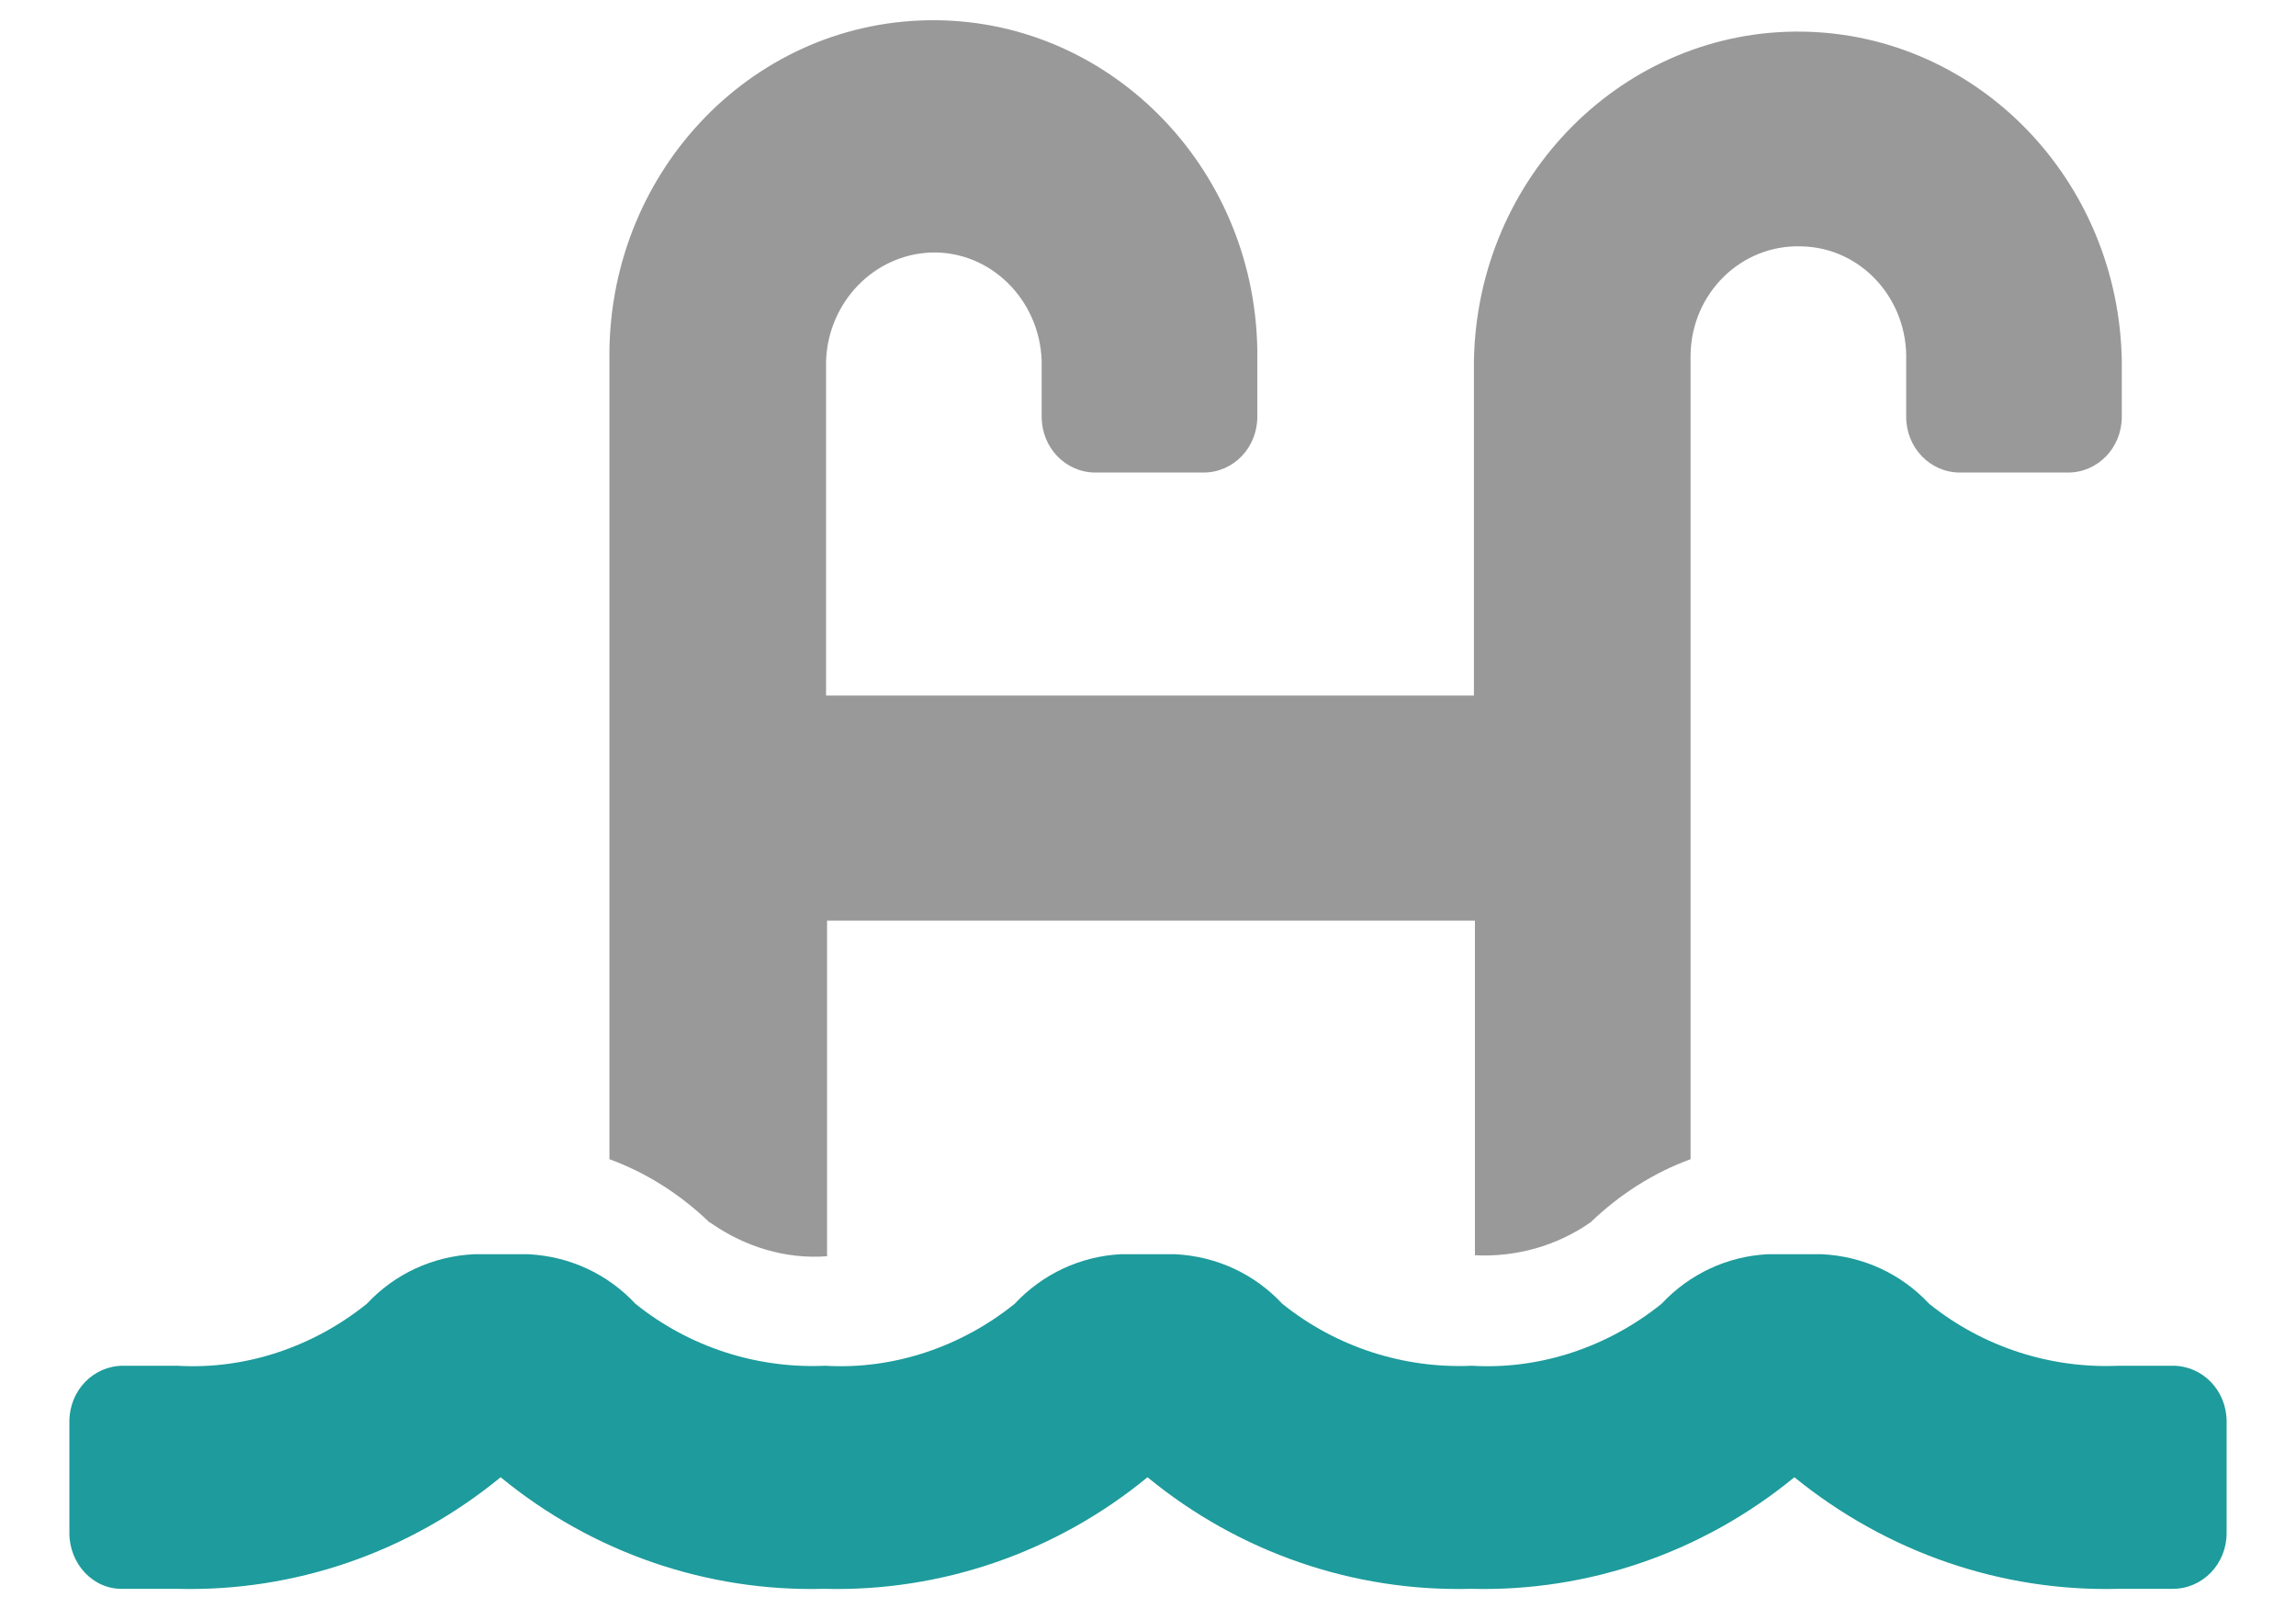 <svg width="23" height="16" viewBox="0 0 23 16" fill="none" xmlns="http://www.w3.org/2000/svg">
<path opacity="0.4" d="M7.105 12.244C6.815 11.965 6.475 11.748 6.105 11.613V3.617C6.075 1.765 7.495 0.234 9.295 0.203C11.085 0.172 12.565 1.651 12.595 3.503C12.595 3.544 12.595 3.586 12.595 3.617V4.175C12.595 4.486 12.355 4.734 12.055 4.734H10.975C10.675 4.734 10.435 4.486 10.435 4.175V3.617C10.415 2.996 9.915 2.51 9.325 2.53C8.755 2.551 8.295 3.027 8.275 3.617V6.968H14.765V3.617C14.795 1.765 16.275 0.286 18.065 0.317C19.815 0.348 21.225 1.806 21.255 3.617V4.175C21.255 4.486 21.015 4.734 20.715 4.734H19.635C19.335 4.734 19.095 4.486 19.095 4.175V3.617C19.115 2.996 18.645 2.479 18.045 2.468C17.445 2.448 16.945 2.934 16.935 3.555C16.935 3.575 16.935 3.596 16.935 3.627V11.613C16.565 11.748 16.225 11.965 15.935 12.244C15.595 12.482 15.185 12.596 14.775 12.575V9.223H8.285V12.585C7.875 12.617 7.465 12.492 7.125 12.255L7.105 12.244Z" fill="black"/>
<path d="M0.695 15.358V14.241C0.695 13.93 0.935 13.682 1.235 13.682H1.775C2.455 13.723 3.135 13.496 3.675 13.061C3.955 12.761 4.335 12.586 4.745 12.565H5.295C5.705 12.586 6.085 12.761 6.365 13.061C6.905 13.496 7.585 13.713 8.265 13.682C8.945 13.723 9.625 13.496 10.165 13.061C10.445 12.761 10.825 12.586 11.225 12.565H11.775C12.185 12.586 12.565 12.761 12.845 13.061C13.385 13.496 14.065 13.713 14.745 13.682C15.425 13.723 16.105 13.496 16.645 13.061C16.925 12.761 17.305 12.586 17.705 12.565H18.255C18.665 12.586 19.045 12.761 19.325 13.061C19.865 13.496 20.545 13.713 21.225 13.682H21.765C22.065 13.682 22.305 13.93 22.305 14.241V15.358C22.305 15.668 22.065 15.917 21.765 15.917H21.225C20.055 15.948 18.905 15.555 17.975 14.799C17.055 15.555 15.905 15.948 14.735 15.917C13.565 15.948 12.415 15.555 11.495 14.799C10.575 15.555 9.425 15.948 8.255 15.917C7.085 15.948 5.935 15.555 5.015 14.799C4.095 15.555 2.945 15.948 1.775 15.917H1.235C0.935 15.927 0.695 15.668 0.695 15.358Z" fill="#1E9B9C"/>
</svg>
